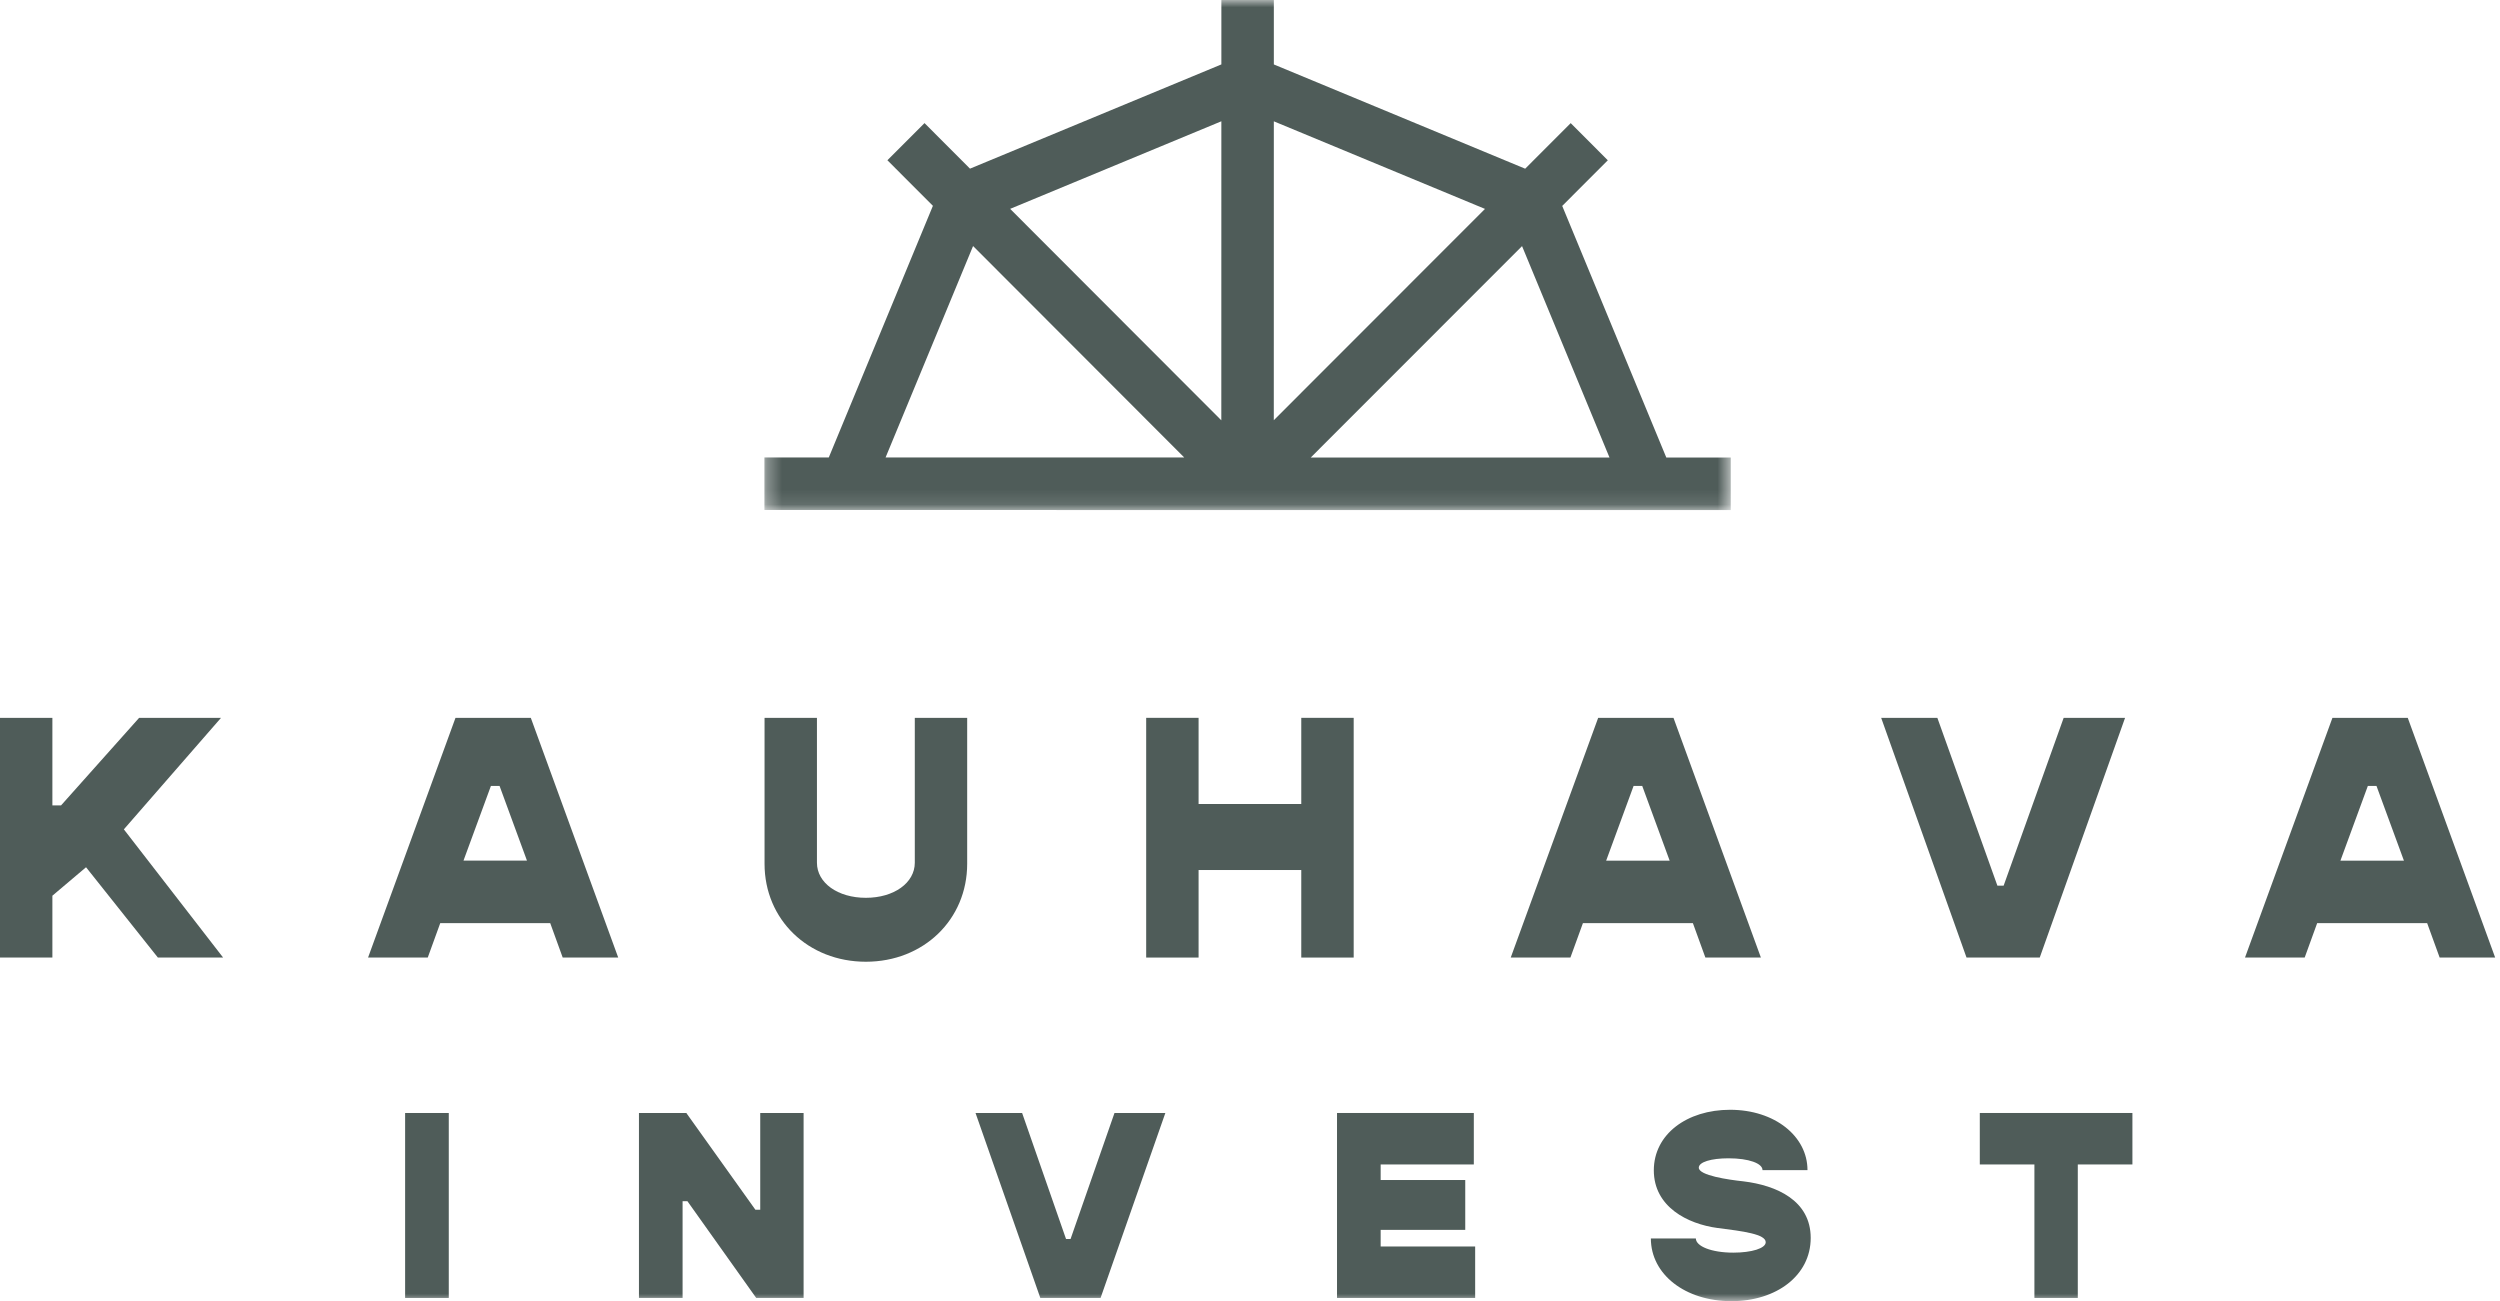 <?xml version="1.0" encoding="UTF-8"?>
<svg width="171px" height="89px" viewBox="0 0 171 89" version="1.1" xmlns="http://www.w3.org/2000/svg" xmlns:xlink="http://www.w3.org/1999/xlink">
    <!-- Generator: Sketch 63.1 (92452) - https://sketch.com -->
    <title>logo maa</title>
    <desc>Created with Sketch.</desc>
    <defs>
        <polygon id="path-1" points="0.308 0 66.406 0 66.406 34.889 0.308 34.889"></polygon>
        <polygon id="path-3" points="0 89 170.669 89 170.669 0 0 0"></polygon>
    </defs>
    <g id="Symbols" stroke="none" stroke-width="1" fill="none" fill-rule="evenodd">
        <g id="Top" transform="translate(-62, -44)">
            <g id="invest-logo-sin" transform="translate(62, 44)">
                <g id="Group-24">
                    <polygon id="Fill-1" fill="#4F5C59" points="9.517 49.1 4.177 55.088 3.583 55.088 3.583 49.1 -0 49.1 -0 65.497 3.583 65.497 3.583 61.266 5.885 59.319 10.799 65.497 15.261 65.497 8.472 56.728 15.118 49.1"></polygon>
                    <path d="M36.045,58.867 L34.17,53.758 L33.578,53.758 L31.702,58.867 L36.045,58.867 Z M37.636,63.144 L30.112,63.144 L29.258,65.497 L25.175,65.497 L31.156,49.1 L36.307,49.1 L42.286,65.497 L38.489,65.497 L37.636,63.144 Z" id="Fill-2" fill="#4F5C59"></path>
                    <g id="Group-23" transform="translate(0, -0)">
                        <path d="M52.295,59.082 L52.295,49.1 L55.879,49.1 L55.879,59.011 C55.879,60.389 57.303,61.41 59.225,61.41 C61.147,61.41 62.572,60.389 62.572,59.011 L62.572,49.1 L66.155,49.1 L66.155,59.082 C66.155,62.907 63.165,65.783 59.225,65.783 C55.285,65.783 52.295,62.907 52.295,59.082" id="Fill-3" fill="#4F5C59"></path>
                        <polygon id="Fill-5" fill="#4F5C59" points="92.592 49.1 92.592 65.497 89.007 65.497 89.007 59.509 81.983 59.509 81.983 65.497 78.399 65.497 78.399 49.1 81.983 49.1 81.983 54.994 89.007 54.994 89.007 49.1"></polygon>
                        <path d="M114.204,58.868 L112.329,53.759 L111.737,53.759 L109.861,58.868 L114.204,58.868 Z M115.794,63.144 L108.271,63.144 L107.416,65.497 L103.334,65.497 L109.315,49.1 L114.466,49.1 L120.445,65.497 L116.648,65.497 L115.794,63.144 Z" id="Fill-7" fill="#4F5C59"></path>
                        <polygon id="Fill-9" fill="#4F5C59" points="128.672 49.1 132.515 49.1 136.621 60.578 137.049 60.578 141.155 49.1 145.355 49.1 139.518 65.497 134.51 65.497"></polygon>
                        <path d="M164.428,58.868 L162.552,53.759 L161.96,53.759 L160.085,58.868 L164.428,58.868 Z M166.018,63.144 L158.494,63.144 L157.64,65.497 L153.558,65.497 L159.539,49.1 L164.69,49.1 L170.669,65.497 L166.872,65.497 L166.018,63.144 Z" id="Fill-11" fill="#4F5C59"></path>
                        <g id="Group-15" transform="translate(51.978, 0)">
                            <mask id="mask-2" fill="white">
                                <use xlink:href="#path-1"></use>
                            </mask>
                            <g id="Clip-14"></g>
                            <path d="M14.58,16.829 L29.024,31.293 L8.595,31.292 L14.58,16.829 Z M31.563,8.296 L31.56,28.75 L17.116,14.286 L31.563,8.296 Z M49.595,14.289 L35.15,28.743 L35.152,8.298 L49.595,14.289 Z M58.111,31.294 L37.679,31.293 L52.13,16.834 L58.111,31.294 Z M61.997,31.295 L54.878,14.085 L57.996,10.964 L55.458,8.422 L52.344,11.539 L35.153,4.408 L35.153,0.001 L31.564,0 L31.564,4.406 L14.369,11.536 L11.259,8.42 L8.72,10.961 L11.833,14.078 L4.711,31.291 L0.308,31.291 L0.308,34.885 L66.406,34.889 L66.406,31.295 L61.997,31.295 Z" id="Fill-13" fill="#4F5C59" mask="url(#mask-2)"></path>
                        </g>
                        <mask id="mask-4" fill="white">
                            <use xlink:href="#path-3"></use>
                        </mask>
                        <g id="Clip-17"></g>
                        <polygon id="Fill-16" fill="#4F5C59" mask="url(#mask-4)" points="27.71 88.781 30.696 88.781 30.696 76.129 27.71 76.129"></polygon>
                        <polygon id="Fill-18" fill="#4F5C59" mask="url(#mask-4)" points="43.704 76.129 46.945 76.129 51.67 82.748 52 82.748 52 76.129 54.966 76.129 54.966 88.78 51.725 88.78 47.019 82.161 46.689 82.161 46.689 88.78 43.704 88.78"></polygon>
                        <polygon id="Fill-19" fill="#4F5C59" mask="url(#mask-4)" points="66.726 76.129 69.913 76.129 72.916 84.746 73.227 84.746 76.231 76.129 79.71 76.129 75.279 88.78 71.158 88.78"></polygon>
                        <polygon id="Fill-20" fill="#4F5C59" mask="url(#mask-4)" points="100.901 85.26 100.901 88.78 91.452 88.78 91.452 76.128 100.809 76.128 100.809 79.649 94.437 79.649 94.437 80.713 100.223 80.713 100.223 84.123 94.437 84.123 94.437 85.26"></polygon>
                        <path d="M112.919,84.709 L115.996,84.709 C115.996,85.242 117.058,85.681 118.56,85.681 C119.805,85.681 120.775,85.388 120.775,84.967 C120.775,84.416 119.237,84.215 117.479,83.995 C115.428,83.72 113.121,82.546 113.121,80.052 C113.121,77.577 115.391,75.909 118.34,75.909 C121.398,75.909 123.632,77.724 123.632,80.035 L120.556,80.035 C120.556,79.576 119.622,79.228 118.23,79.228 C117.039,79.228 116.197,79.484 116.197,79.87 C116.197,80.401 118.212,80.694 119.256,80.805 C121.508,81.08 123.852,82.106 123.852,84.673 C123.852,87.258 121.49,89 118.431,89 C115.263,89 112.919,87.167 112.919,84.709" id="Fill-21" fill="#4F5C59" mask="url(#mask-4)"></path>
                        <polygon id="Fill-22" fill="#4F5C59" mask="url(#mask-4)" points="145.857 79.649 142.121 79.649 142.121 88.78 139.154 88.78 139.154 79.649 135.418 79.649 135.418 76.128 145.857 76.128"></polygon>
                    </g>
                </g>
            </g>
        </g>
    </g>
</svg>